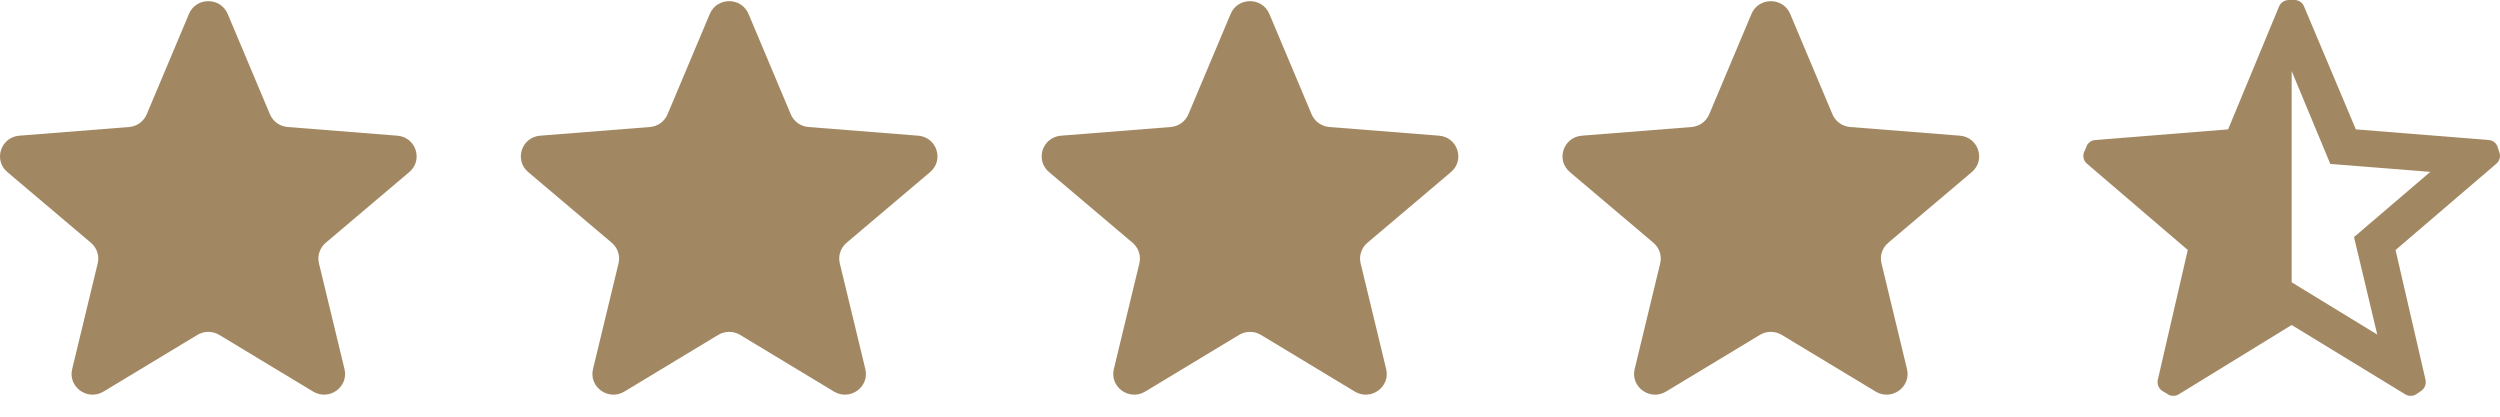 <svg width="96" height="16" viewBox="0 0 96 16" fill="none" xmlns="http://www.w3.org/2000/svg">
<g clip-path="url(#clip0_8435_10457)">
<path d="M7.257 0.534C7.532 -0.119 8.468 -0.119 8.743 0.534L10.366 4.389C10.482 4.665 10.745 4.853 11.045 4.877L15.258 5.21C15.972 5.267 16.261 6.147 15.717 6.607L12.508 9.323C12.279 9.517 12.178 9.822 12.248 10.112L13.229 14.173C13.395 14.861 12.637 15.405 12.026 15.037L8.42 12.86C8.162 12.705 7.838 12.705 7.58 12.86L3.974 15.037C3.362 15.405 2.605 14.861 2.771 14.173L3.752 10.112C3.822 9.822 3.721 9.517 3.492 9.323L0.282 6.607C-0.261 6.147 0.028 5.267 0.742 5.21L4.955 4.877C5.256 4.853 5.518 4.665 5.634 4.389L7.257 0.534Z" fill="#A28862"/>
<path d="M27.257 0.534C27.532 -0.119 28.468 -0.119 28.743 0.534L30.366 4.389C30.482 4.665 30.744 4.853 31.045 4.877L35.258 5.21C35.972 5.267 36.261 6.147 35.718 6.607L32.508 9.323C32.279 9.517 32.178 9.822 32.248 10.112L33.229 14.173C33.395 14.861 32.638 15.405 32.026 15.037L28.42 12.86C28.162 12.705 27.838 12.705 27.58 12.86L23.974 15.037C23.363 15.405 22.605 14.861 22.771 14.173L23.752 10.112C23.822 9.822 23.721 9.517 23.492 9.323L20.282 6.607C19.739 6.147 20.028 5.267 20.742 5.21L24.955 4.877C25.256 4.853 25.518 4.665 25.634 4.389L27.257 0.534Z" fill="#A28862"/>
<path d="M47.257 0.534C47.532 -0.119 48.468 -0.119 48.743 0.534L50.366 4.389C50.482 4.665 50.745 4.853 51.045 4.877L55.258 5.21C55.972 5.267 56.261 6.147 55.718 6.607L52.508 9.323C52.279 9.517 52.178 9.822 52.248 10.112L53.229 14.173C53.395 14.861 52.638 15.405 52.026 15.037L48.42 12.86C48.162 12.705 47.838 12.705 47.58 12.86L43.974 15.037C43.362 15.405 42.605 14.861 42.771 14.173L43.752 10.112C43.822 9.822 43.721 9.517 43.492 9.323L40.282 6.607C39.739 6.147 40.028 5.267 40.742 5.21L44.955 4.877C45.256 4.853 45.518 4.665 45.634 4.389L47.257 0.534Z" fill="#A28862"/>
<path d="M67.257 0.534C67.532 -0.119 68.468 -0.119 68.743 0.534L70.366 4.389C70.482 4.665 70.745 4.853 71.045 4.877L75.258 5.21C75.972 5.267 76.261 6.147 75.718 6.607L72.508 9.323C72.279 9.517 72.178 9.822 72.249 10.112L73.229 14.173C73.395 14.861 72.638 15.405 72.026 15.037L68.42 12.86C68.162 12.705 67.838 12.705 67.58 12.86L63.974 15.037C63.362 15.405 62.605 14.861 62.771 14.173L63.752 10.112C63.822 9.822 63.721 9.517 63.492 9.323L60.282 6.607C59.739 6.147 60.028 5.267 60.742 5.21L64.955 4.877C65.256 4.853 65.518 4.665 65.634 4.389L67.257 0.534Z" fill="#A28862"/>
<path fill-rule="evenodd" clip-rule="evenodd" d="M95.914 5.656L95.978 5.856C96.031 6.007 95.987 6.175 95.867 6.28L91.989 9.6L93.138 14.576C93.177 14.735 93.117 14.902 92.986 15L92.811 15.12C92.743 15.174 92.658 15.202 92.572 15.2C92.499 15.202 92.427 15.182 92.364 15.144L88 12.48L83.66 15.144C83.598 15.182 83.526 15.202 83.453 15.2C83.366 15.202 83.281 15.174 83.213 15.12L83.014 15C82.883 14.902 82.823 14.735 82.862 14.576L84.011 9.6L80.142 6.288C80.016 6.183 79.968 6.011 80.022 5.856L80.11 5.656C80.156 5.498 80.297 5.386 80.461 5.376L85.559 4.968L87.513 0.256C87.576 0.1 87.728 -0.002 87.897 8.89162e-05H88.104C88.27 -0.003 88.421 0.099 88.479 0.256L90.465 4.968L95.563 5.376C95.728 5.386 95.868 5.498 95.914 5.656ZM91.287 12.848L90.394 9.104L93.322 6.6L89.484 6.296L88 2.728V10.84L91.287 12.848Z" fill="#A28862"/>
</g>
<defs>
<clipPath id="clip0_8435_10457">
<rect width="96" height="15.2" fill="white"/>
</clipPath>
</defs>
</svg>
